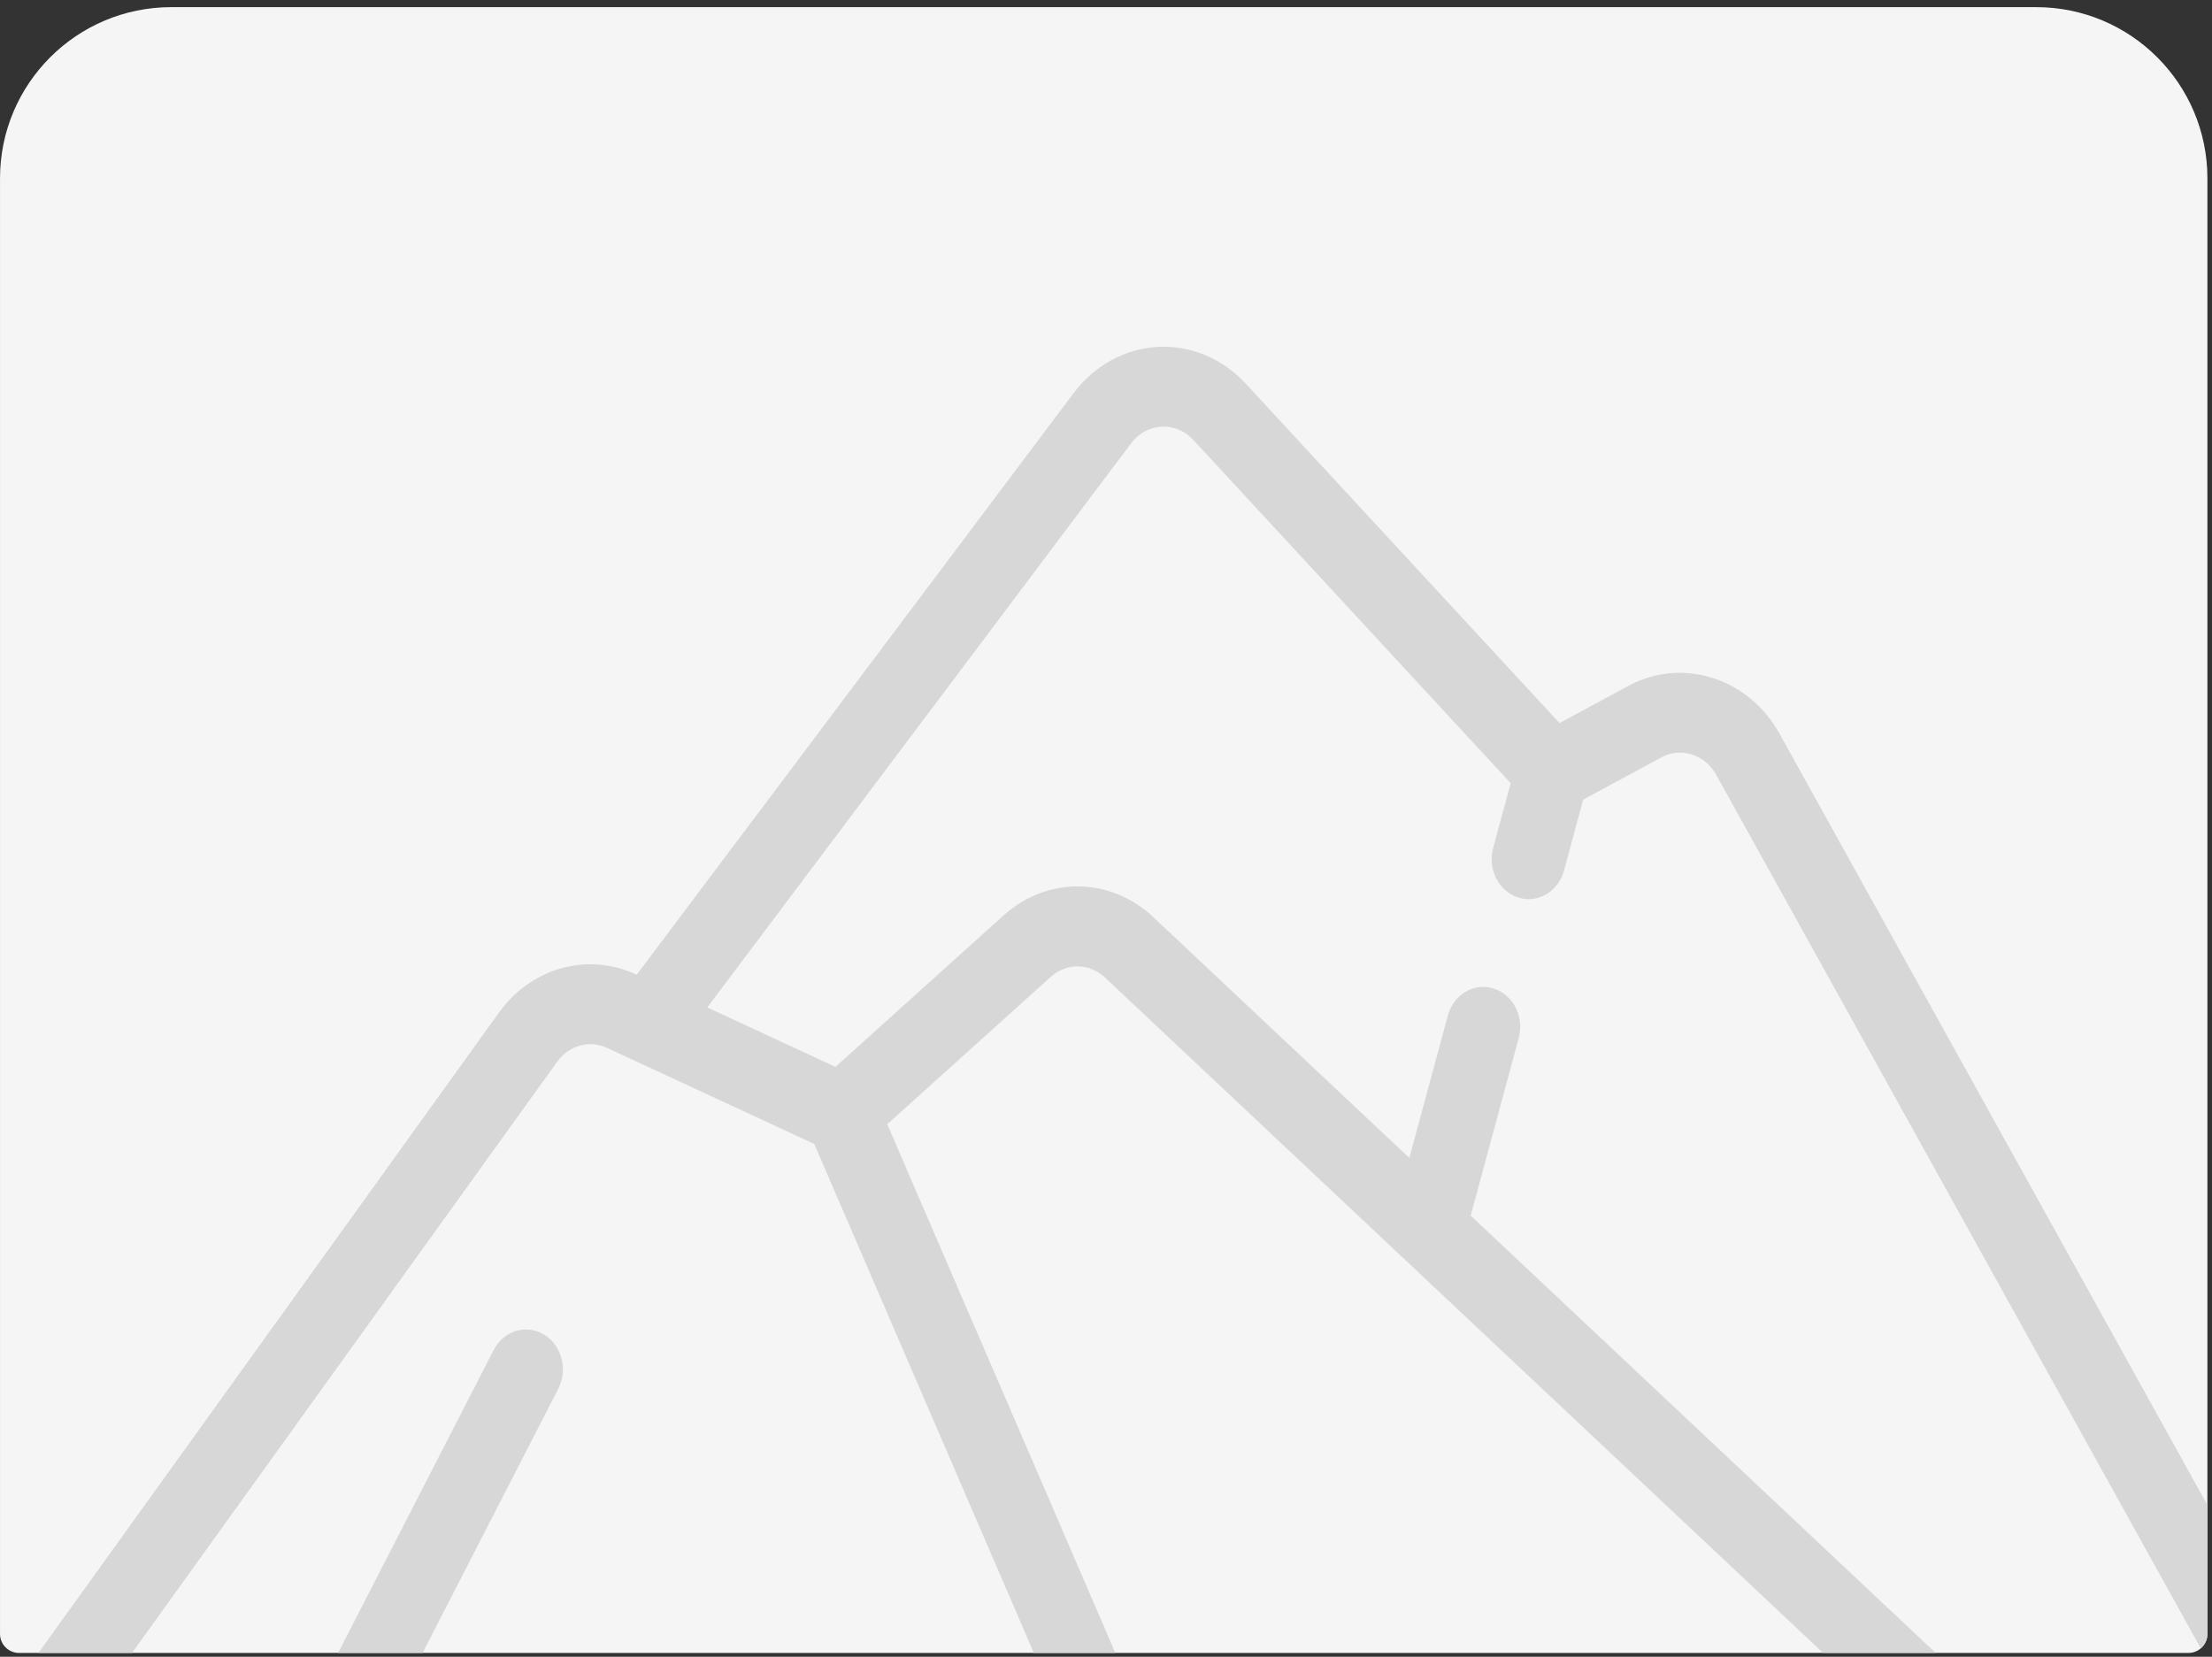 <svg width="279" height="209" viewBox="0 0 279 209" fill="none" xmlns="http://www.w3.org/2000/svg">
<rect x="0" y="0" width="279" height="209" fill="#333333" stroke="none"/>
<g clip-path="url(#clip0_8_2328)">
<path d="M0.002 22.503C0.002 10.573 9.674 0.901 21.604 0.901H256.821C268.751 0.901 278.422 10.573 278.422 22.503V206.116C278.422 207.441 277.348 208.516 276.022 208.516H2.403C1.077 208.516 0.002 207.441 0.002 206.116V22.503Z" fill="#F5F5F5"/>
<g clip-path="url(#clip1_8_2328)">
<path d="M300.342 216.182H293.022L224.442 92.536C220.537 85.496 212.161 82.858 205.372 86.529L196.707 91.216L157.101 48.371C154.179 45.211 150.131 43.527 146.012 43.761C141.887 43.992 138.027 46.113 135.422 49.581L80.307 122.961L80.218 122.92C74.113 120.089 67.001 122.074 62.924 127.746L-0.662 216.182H-8.341C-10.914 216.182 -12.999 218.438 -12.999 221.221C-12.999 224.004 -10.914 226.26 -8.341 226.26H300.342C302.915 226.26 305 224.004 305 221.221C305 218.438 302.915 216.182 300.342 216.182ZM142.653 55.936C143.612 54.66 144.975 53.911 146.493 53.826C148.007 53.741 149.439 54.334 150.513 55.497L190.542 98.799L188.334 106.968C187.611 109.639 189.027 112.438 191.497 113.219C191.933 113.357 192.374 113.423 192.807 113.423C194.823 113.423 196.681 111.996 197.275 109.798L199.688 100.872L209.539 95.544C212 94.214 215.038 95.17 216.453 97.722L282.157 216.182H252.296L185.499 153.349L191.556 130.948C192.278 128.276 190.862 125.478 188.393 124.697C185.923 123.916 183.336 125.447 182.614 128.118L177.76 146.07L145.495 115.719C140.054 110.601 132.085 110.511 126.548 115.504L105.38 134.585L89.21 127.089L142.653 55.936ZM143.988 216.182L111.909 141.819L132.513 123.245C134.521 121.435 137.41 121.468 139.383 123.323L238.099 216.182H143.988ZM70.277 133.932C71.756 131.876 74.336 131.156 76.548 132.183L102.701 144.307L133.707 216.182H49.363L70.412 175.195C71.661 172.763 70.851 169.695 68.602 168.344C66.353 166.993 63.517 167.869 62.268 170.301L38.705 216.182H11.14L70.277 133.932Z" fill="#D7D7D7"/>
</g>
</g>
<defs>
<clipPath id="clip0_8_2328">
<path d="M0.002 22.503C0.002 10.573 9.674 0.901 21.604 0.901H256.821C268.751 0.901 278.422 10.573 278.422 22.503V206.116C278.422 207.441 277.348 208.516 276.022 208.516H2.403C1.077 208.516 0.002 207.441 0.002 206.116V22.503Z" fill="white"/>
</clipPath>
<clipPath id="clip1_8_2328">
<rect width="318" height="344" fill="white" transform="translate(-12.999 -37)"/>
</clipPath>
</defs>
</svg>
